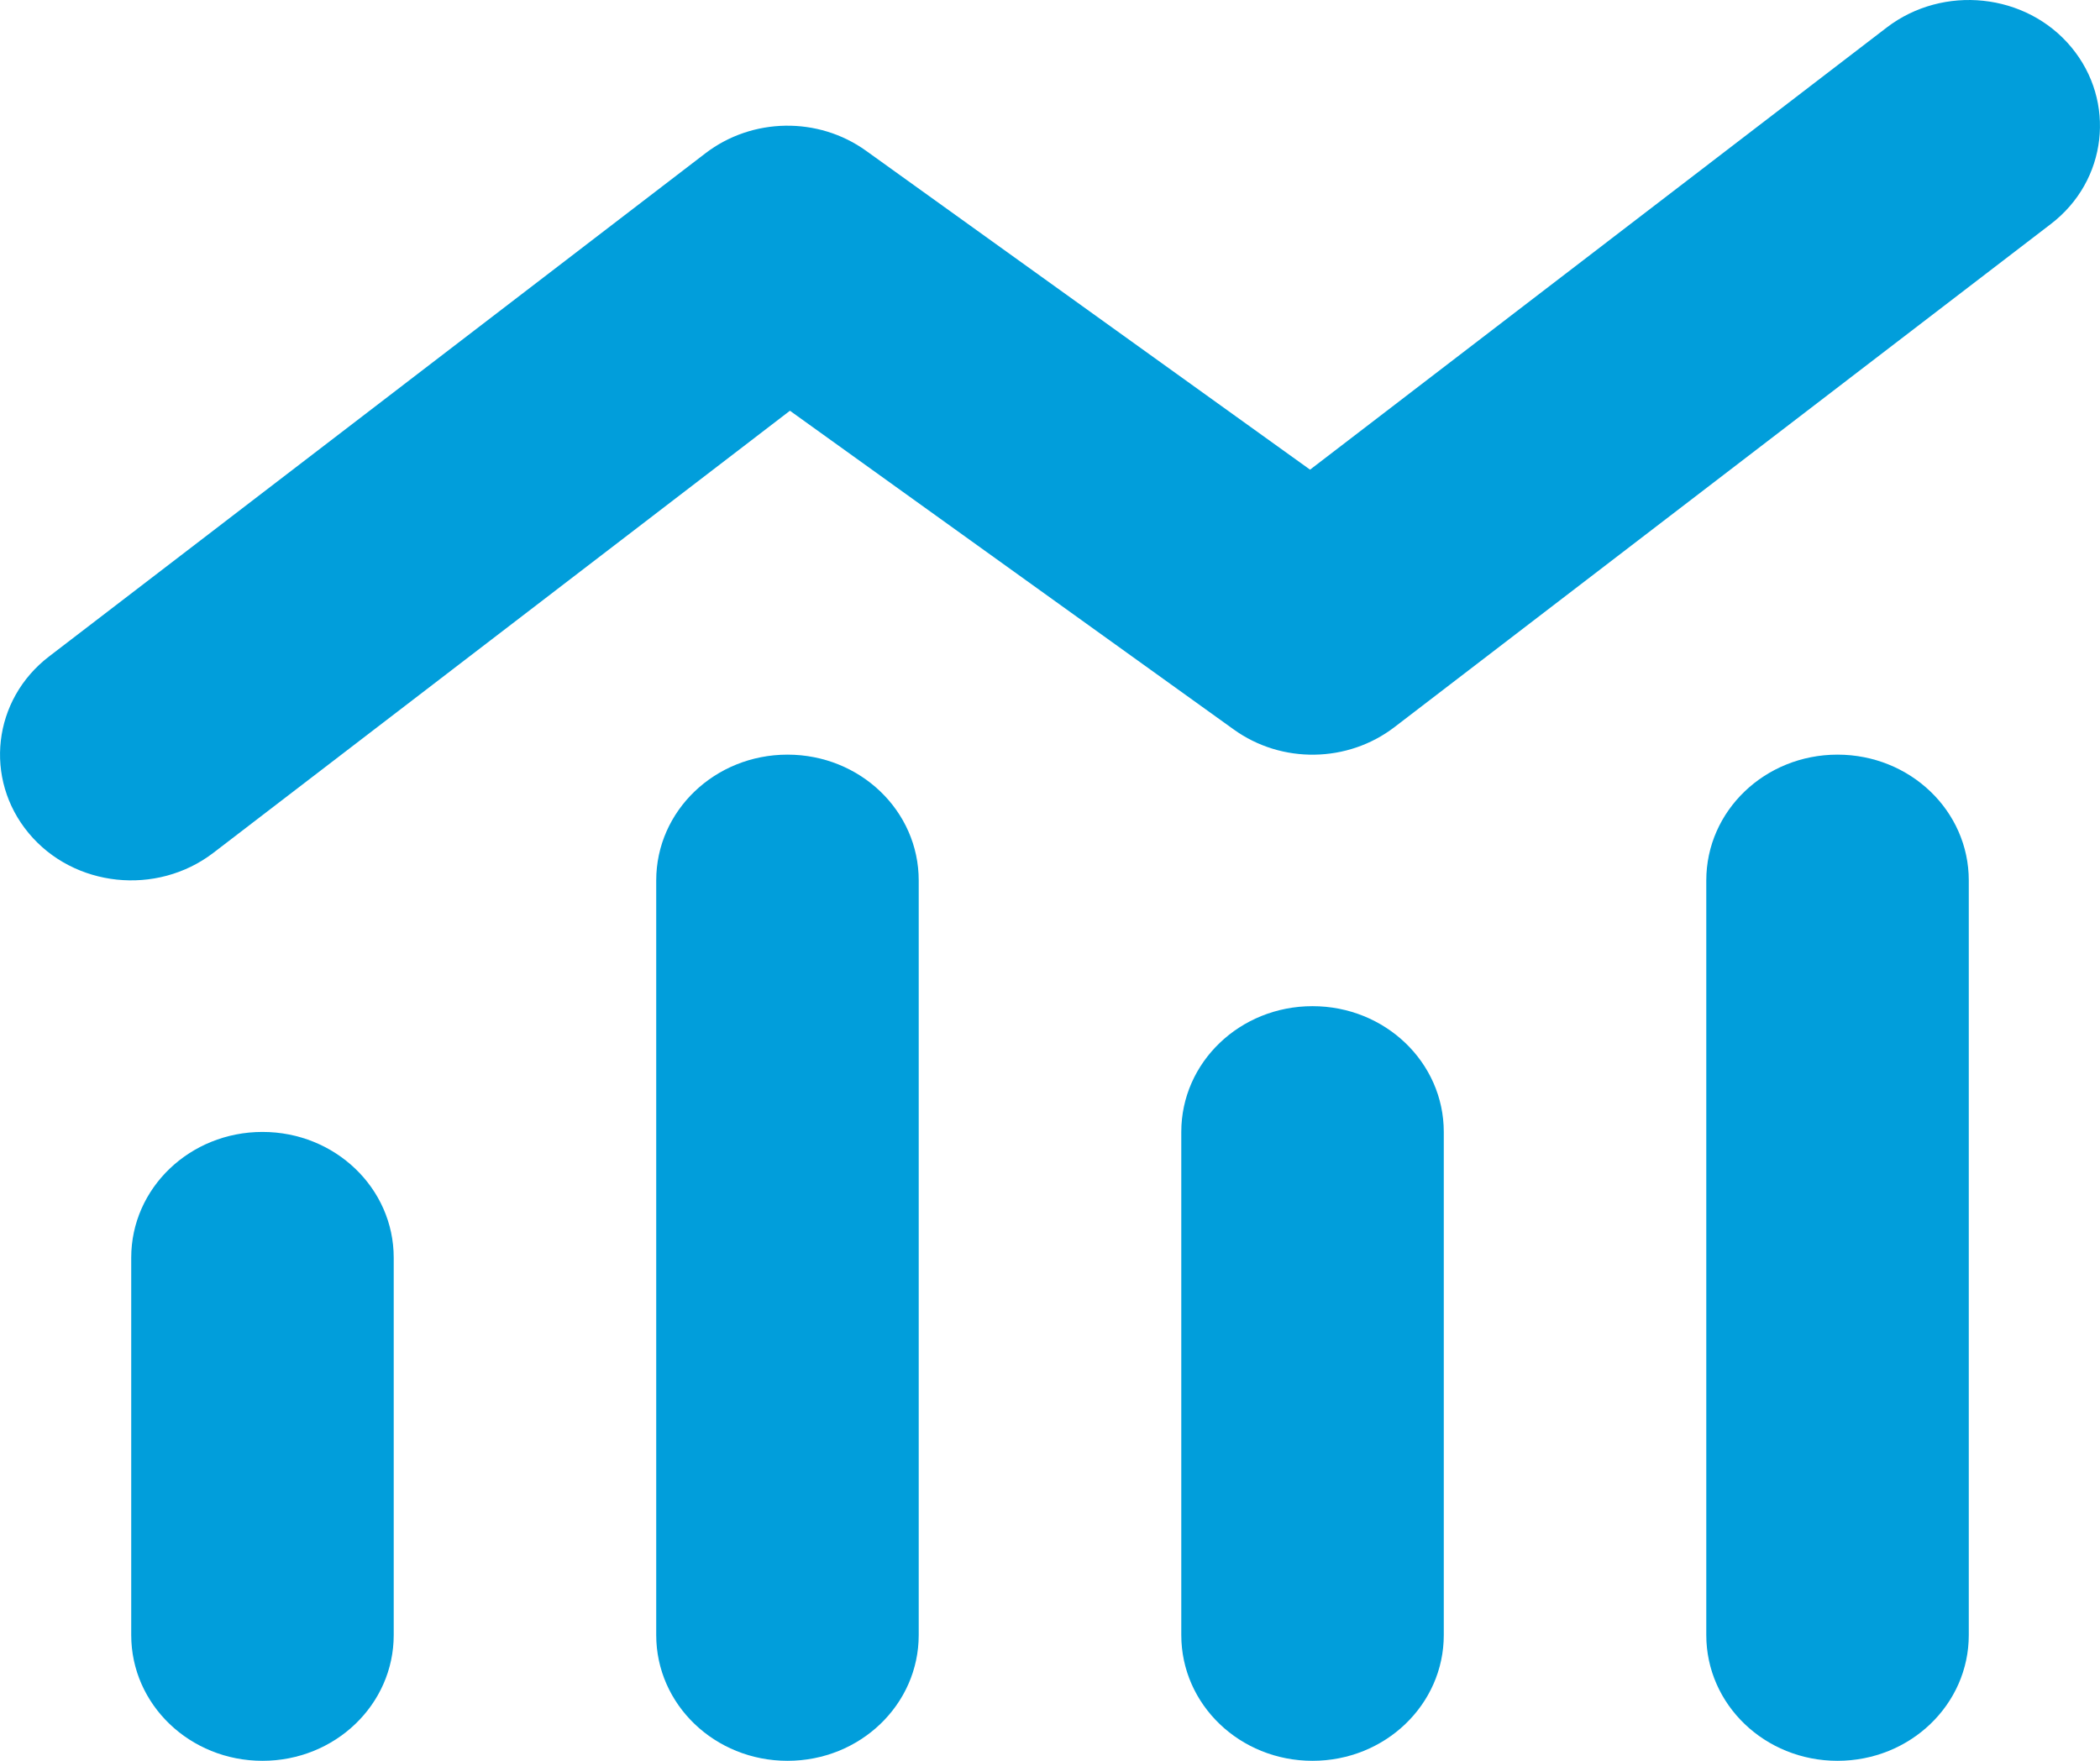 <svg width="31" height="26" viewBox="0 0 31 26" fill="none" xmlns="http://www.w3.org/2000/svg">
<path d="M30.274 3.308C31.109 2.669 31.242 1.497 30.576 0.696C29.91 -0.105 28.687 -0.232 27.852 0.406L19.339 6.935L12.787 2.228C12.079 1.718 11.104 1.735 10.414 2.263L0.726 9.692C-0.109 10.33 -0.242 11.502 0.424 12.303C1.09 13.104 2.313 13.232 3.148 12.594L11.661 6.065L18.212 10.771C18.921 11.282 19.896 11.265 20.586 10.736L30.274 3.308ZM9.687 13V24.143C9.687 25.17 10.553 26 11.625 26C12.697 26 13.562 25.17 13.562 24.143V13C13.562 11.973 12.697 11.143 11.625 11.143C10.553 11.143 9.687 11.973 9.687 13ZM1.937 18.571V24.143C1.937 25.17 2.803 26 3.875 26C4.946 26 5.812 25.17 5.812 24.143V18.571C5.812 17.544 4.946 16.714 3.875 16.714C2.803 16.714 1.937 17.544 1.937 18.571ZM19.375 14.857C18.303 14.857 17.438 15.687 17.438 16.714V24.143C17.438 25.17 18.303 26 19.375 26C20.447 26 21.313 25.17 21.313 24.143V16.714C21.313 15.687 20.447 14.857 19.375 14.857ZM25.188 13V24.143C25.188 25.17 26.053 26 27.125 26C28.197 26 29.063 25.17 29.063 24.143V13C29.063 11.973 28.197 11.143 27.125 11.143C26.053 11.143 25.188 11.973 25.188 13Z" fill="#019EDB"/>
</svg>
